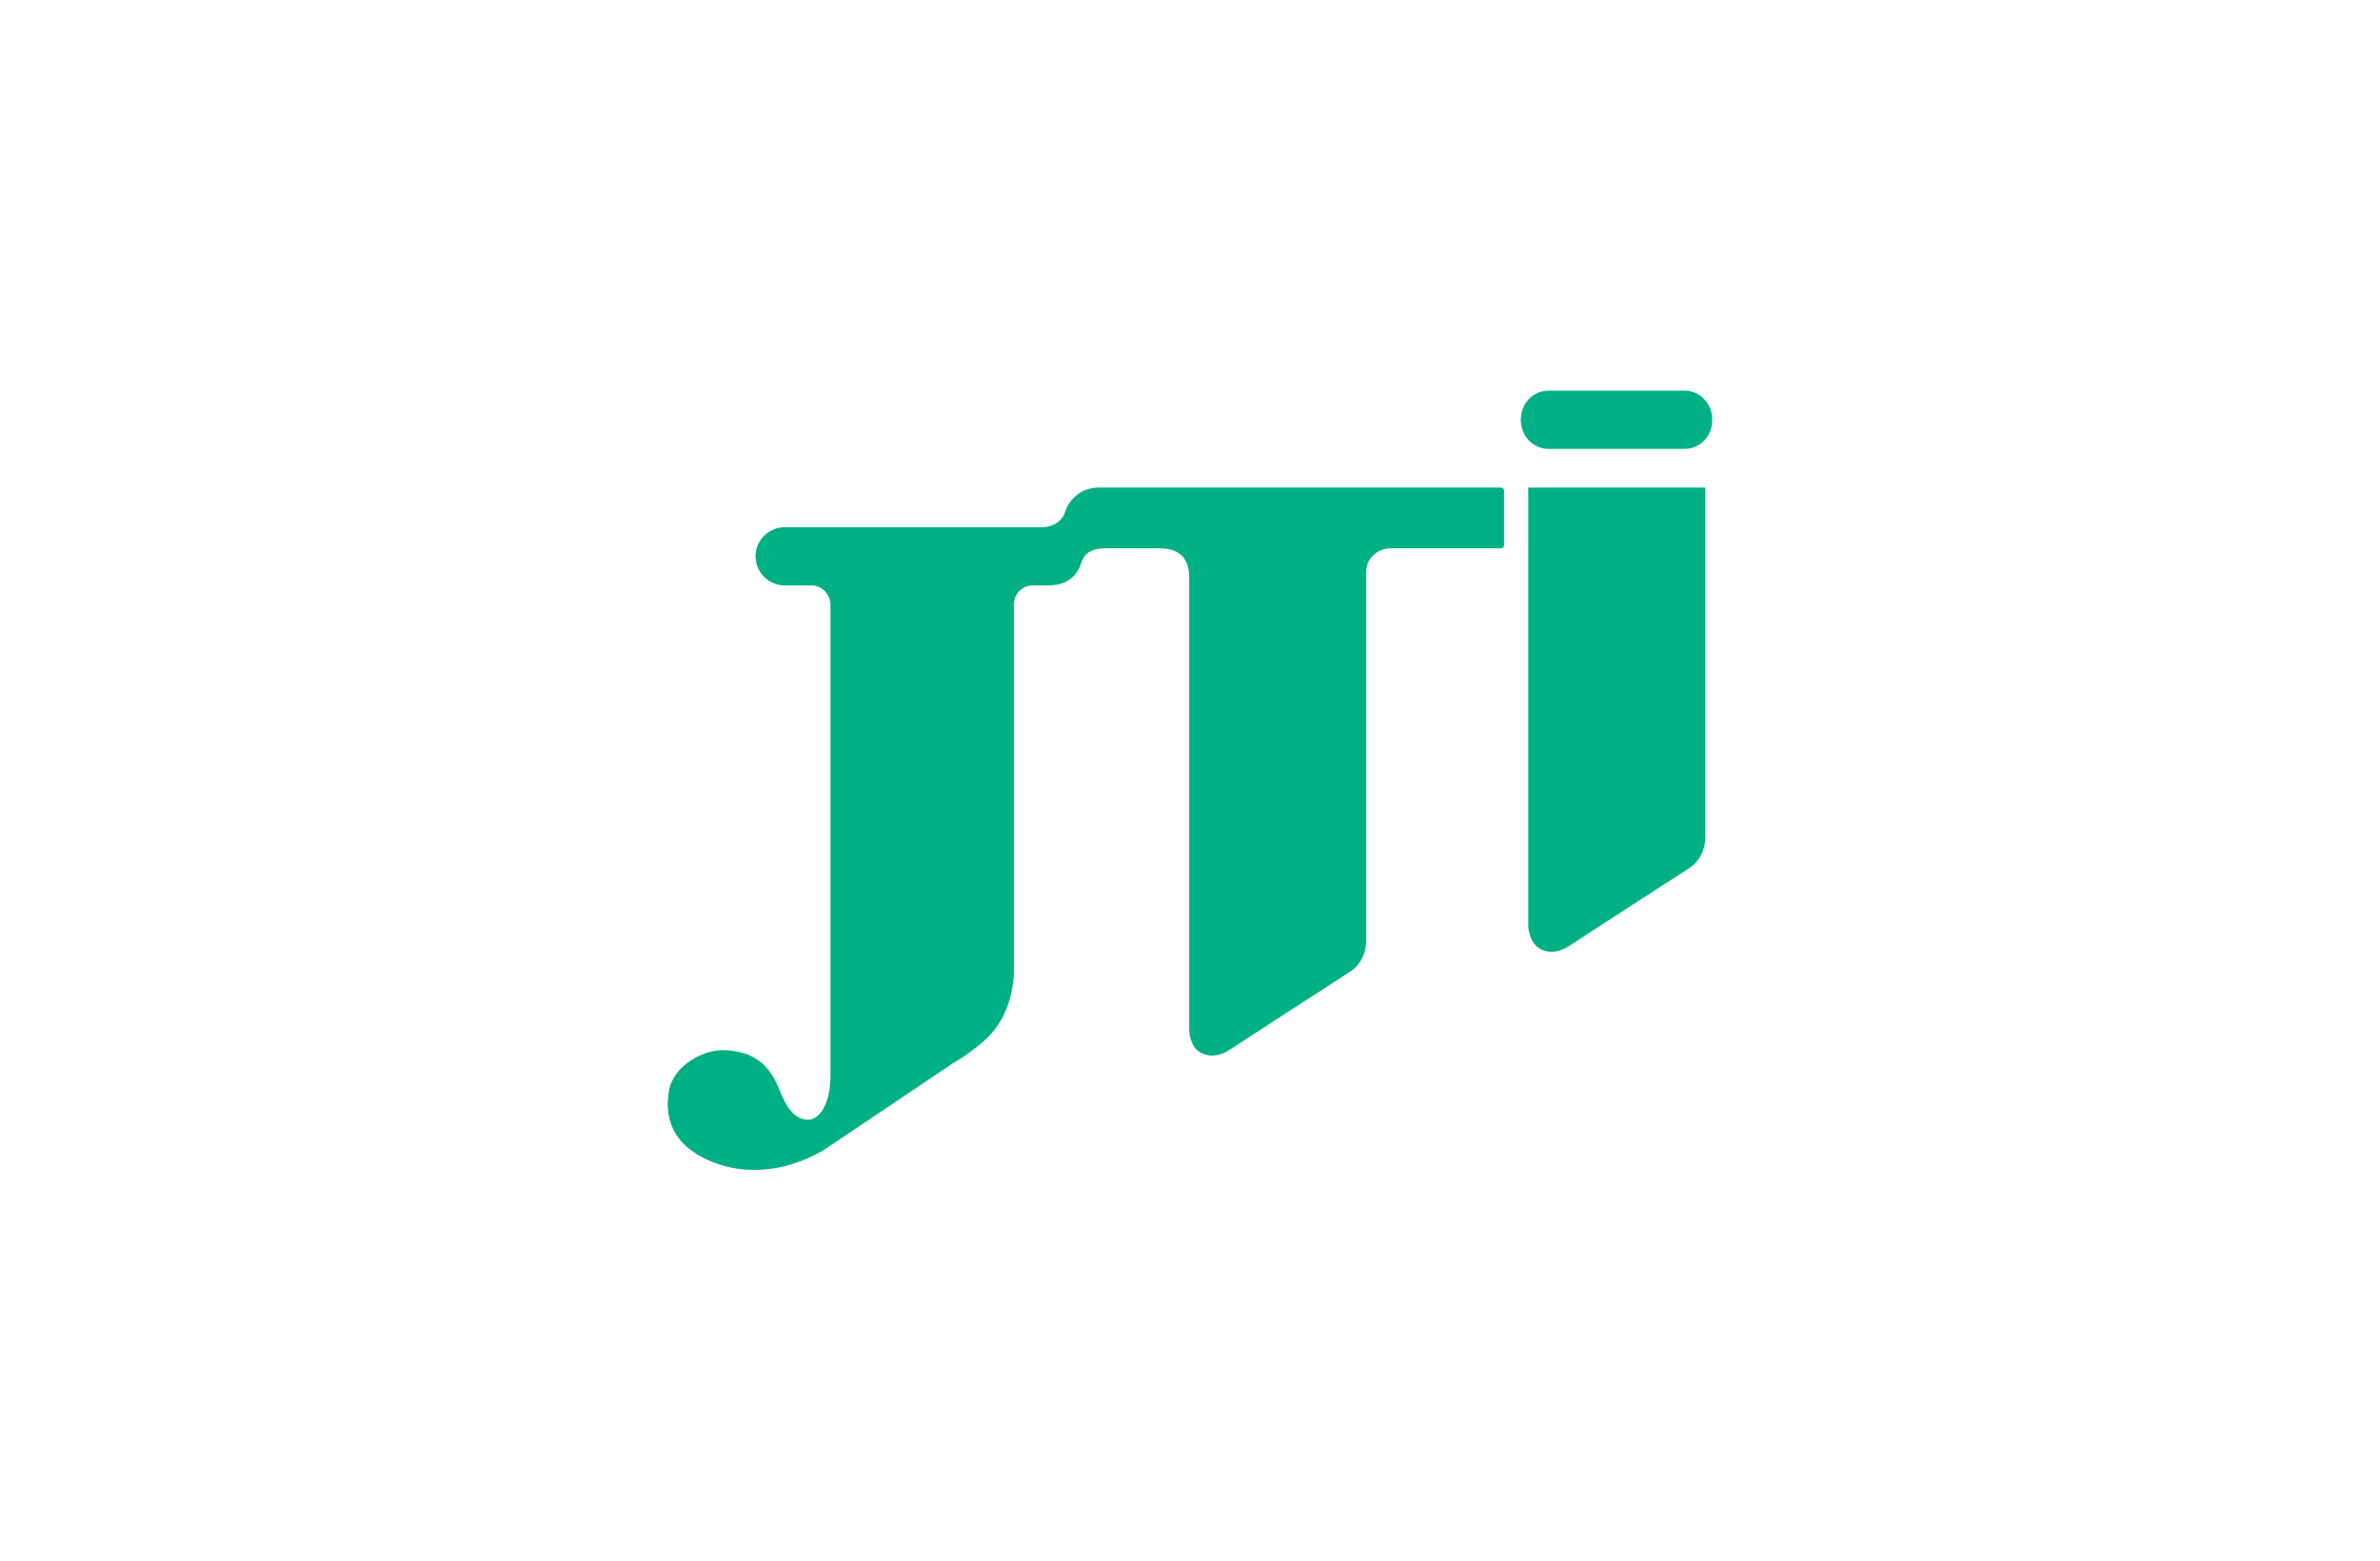 <?xml version="1.0" encoding="UTF-8"?> <svg xmlns="http://www.w3.org/2000/svg" width="2217" height="1454" viewBox="0 0 2217 1454" fill="none"><g clip-path="url(#clip0_371_1145)"><path d="M755.902 545.429C765.523 545.429 773.592 553.611 773.592 563.218V1001.43C773.592 1028.84 763.386 1043.71 752.115 1043.25C740.804 1042.3 733.816 1035.08 725.244 1013.47C714.494 987.024 696.753 979.353 674.79 978.414C656.482 977.492 627.474 991.881 623.133 1016.31C618.86 1040.78 625.311 1068.18 666.186 1083.55C720.903 1103.72 769.31 1070.12 769.31 1070.12L888.004 990.416C888.004 990.416 917.004 974.1 929.372 955.347C944.949 932.776 944.462 904.523 944.462 904.523V563.218C944.462 553.166 952.458 545.429 962.11 545.429H977.135C997.63 545.429 1005.11 531.541 1006.69 525.763C1009.44 516.634 1014.79 510.878 1030.37 510.878H1080.3C1095.4 510.878 1107.78 517.134 1107.78 538.283V960.238C1107.78 960.238 1108.3 973.606 1116.29 979.353C1127.11 987.024 1139.45 982.25 1144.81 978.414C1151.3 974.1 1258.16 904.966 1258.16 904.966C1272.64 895.368 1272.64 877.603 1272.64 877.603V532.497C1272.64 519.95 1283.4 510.878 1295.76 510.878H1397.29C1397.29 510.878 1398.34 510.878 1399.97 510.386L1401.06 508.475V456.661L1399.97 454.685L1397.87 454.266H1023.39C1004.03 454.266 994.379 469.571 992.819 475.333C990.089 484.495 982.573 491.188 969.668 491.188H731.151C716.094 491.188 703.784 503.23 703.784 518.09C703.784 533.41 716.094 545.429 731.151 545.429H755.902Z" fill="#00B085"></path><path d="M1569.2 364C1583.68 364 1595 376.019 1595 391.322C1595 406.248 1583.68 418.21 1569.2 418.21H1442.44C1427.92 418.21 1416.64 406.248 1416.64 390.887C1416.64 376.019 1427.92 364 1442.44 364H1569.2Z" fill="#00B085"></path><path d="M1423.6 454.266V863.659C1423.6 863.659 1424.62 876.649 1432.21 882.378C1442.93 890.577 1455.33 885.293 1460.74 881.983C1467.09 877.603 1574.02 808.503 1574.02 808.503C1588.54 798.912 1588.54 781.122 1588.54 781.122V454.266H1423.6Z" fill="#00B085"></path></g><defs><clipPath id="clip0_371_1145"><rect width="973" height="726" fill="white" transform="translate(622 364)"></rect></clipPath></defs></svg> 